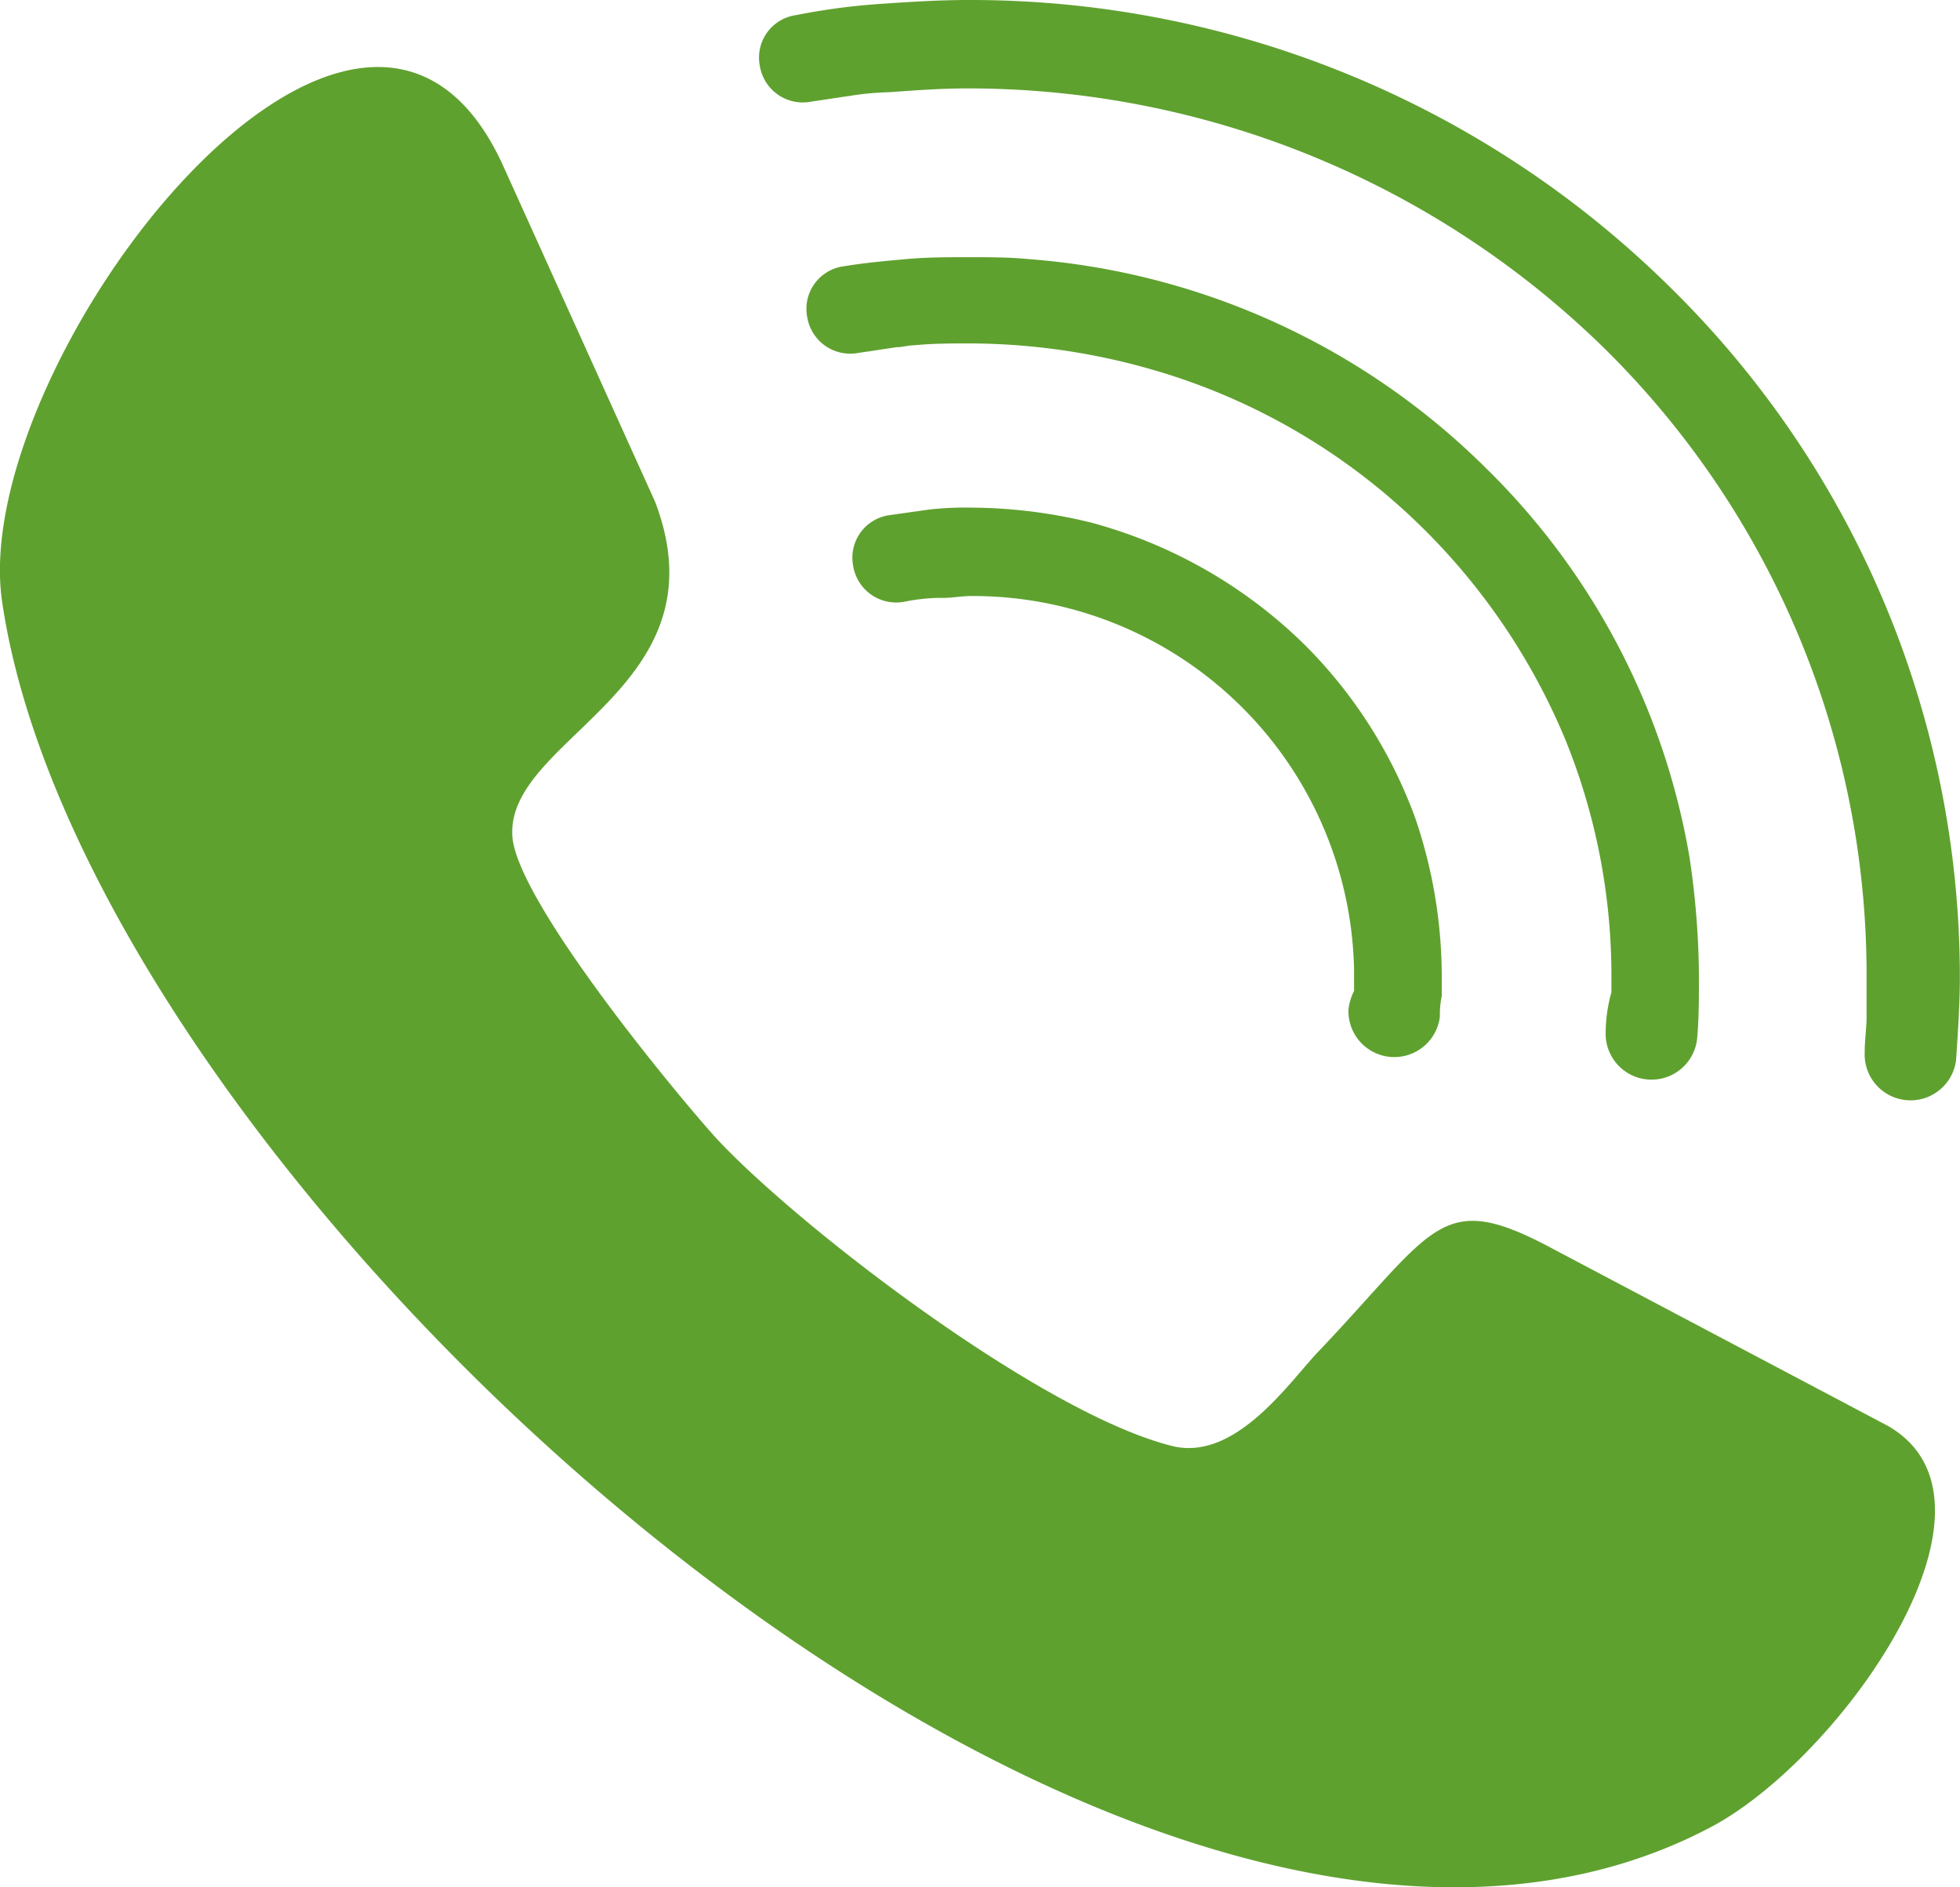 <svg xmlns="http://www.w3.org/2000/svg" width="27" height="26" viewBox="0 0 27 26">
  <defs>
    <style>
      .cls-1 {
        fill: #5fa12f;
        fill-rule: evenodd;
      }
    </style>
  </defs>
  <path id="icon" class="cls-1" d="M18.655,13.647a0.754,0.754,0,0,0-.079.259,0.632,0.632,0,0,0,1.259.1,1.252,1.252,0,0,1,.026-0.285V13.44a6.764,6.764,0,0,0-.367-2.175,6.532,6.532,0,0,0-1.522-2.383A6.663,6.663,0,0,0,15.034,7.2a7.047,7.047,0,0,0-1.653-.207,4.524,4.524,0,0,0-.577.026l-0.551.078a0.591,0.591,0,0,0-.5.7,0.6,0.6,0,0,0,.708.492,2.629,2.629,0,0,1,.446-0.052h0.079c0.131,0,.262-0.026.393-0.026a5.253,5.253,0,0,1,5.274,5.154v0.285Zm3.464,0.57a0.632,0.632,0,0,0,1.259.1c0.026-.285.026-0.57,0.026-0.855a11.446,11.446,0,0,0-.131-1.657,9.8,9.8,0,0,0-2.808-5.361,10.011,10.011,0,0,0-6.3-2.875c-0.262-.026-0.551-0.026-0.813-0.026-0.289,0-.577,0-0.866.026s-0.577.052-.866,0.1a0.591,0.591,0,0,0-.5.7,0.6,0.6,0,0,0,.708.492c0.184-.026.341-0.052,0.525-0.078,0.079,0,.158-0.026.236-0.026,0.262-.026.525-0.026,0.761-0.026A9.152,9.152,0,0,1,15.9,5.1a8.743,8.743,0,0,1,3.7,2.175A8.885,8.885,0,0,1,21.568,10.2a8.653,8.653,0,0,1,.63,3.211v0.259A2.093,2.093,0,0,0,22.119,14.217ZM23.011,3.961A13.713,13.713,0,0,0,13.329,0c-0.394,0-.787.026-1.181,0.052a9.211,9.211,0,0,0-1.181.156,0.591,0.591,0,0,0-.5.7,0.6,0.6,0,0,0,.708.492c0.184-.026.341-0.052,0.525-0.078a3.982,3.982,0,0,1,.551-0.052c0.367-.026.708-0.052,1.076-0.052A12.528,12.528,0,0,1,22.092,4.79a12.113,12.113,0,0,1,3.621,8.65v0.57c0,0.155-.026.311-0.026,0.492a0.632,0.632,0,0,0,1.259.1c0.026-.389.052-0.777,0.052-1.139A13.322,13.322,0,0,0,23.011,3.961Zm3.018,15.694L21.384,17.2c-1.548-.829-1.6-0.285-3.227,1.424-0.394.414-1.128,1.5-1.994,1.3-1.81-.44-5.2-3.056-6.3-4.248C9.34,15.1,7.084,12.378,7.057,11.5,7,10.151,10,9.478,9.025,6.914L6.952,2.33C5.011-2.073-.421,4.971.025,8.26c1.155,8.106,15.56,21.211,23.589,16.886C25.4,24.162,27.813,20.717,26.028,19.656Z"/>
</svg>
